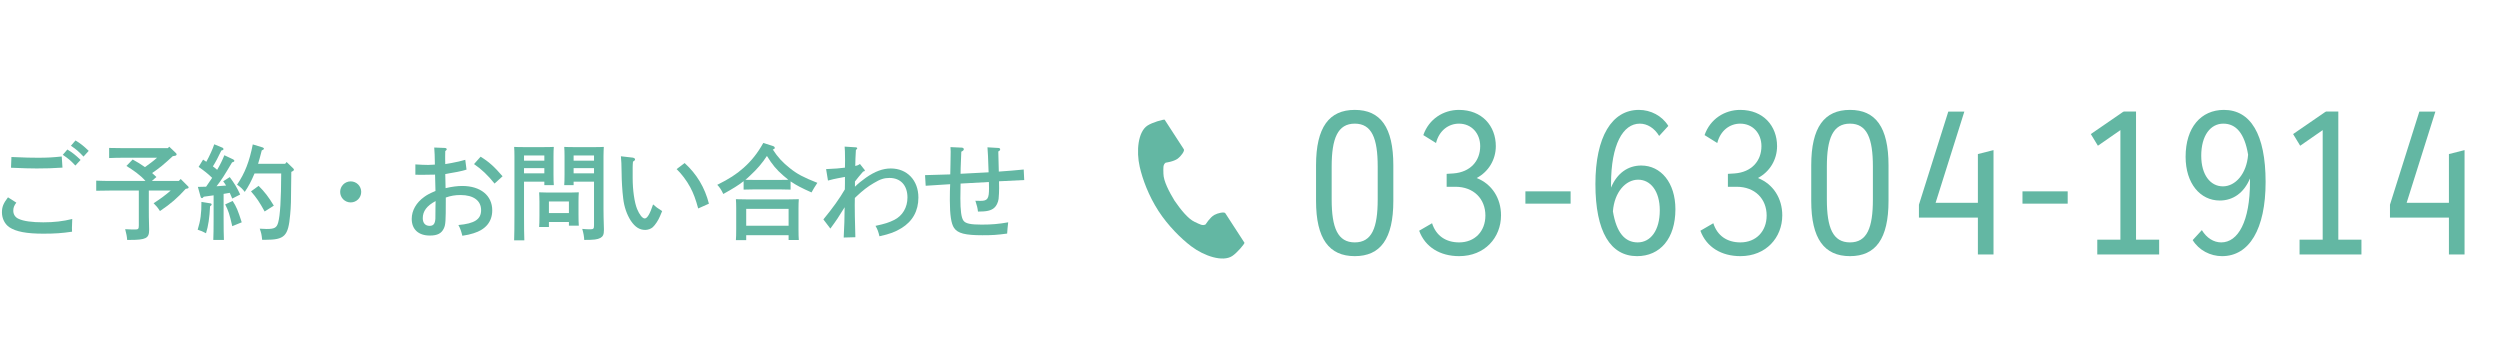 <?xml version="1.0" encoding="UTF-8"?><svg id="_レイヤー_2" xmlns="http://www.w3.org/2000/svg" viewBox="0 0 360 50"><defs><style>.cls-1{fill:none;opacity:.5;}.cls-2{fill:#63b7a3;}</style></defs><g id="contents"><g><g><g><path class="cls-2" d="M189.51,28.935v-5.13c0-5.49,1.89-7.98,5.579-7.98,3.69,0,5.55,2.49,5.55,7.98v5.13c0,5.46-1.859,7.95-5.55,7.95-3.689,0-5.579-2.49-5.579-7.95Zm5.579,5.97c2.46,0,3.3-2.1,3.3-6.18v-4.74c0-4.05-.84-6.18-3.3-6.18s-3.329,2.13-3.329,6.18v4.74c0,4.08,.869,6.18,3.329,6.18Z"/><path class="cls-2" d="M204.358,33.225l1.86-1.08c.569,1.8,1.979,2.76,3.899,2.76,2.25,0,3.78-1.59,3.78-3.87,0-2.4-1.68-4.14-4.32-4.14h-1.26v-1.86l.96-.06c2.46-.18,3.87-1.8,3.87-3.93,0-1.83-1.23-3.24-3.06-3.24-1.5,0-2.851,.99-3.301,2.79l-1.829-1.14c.81-2.34,2.909-3.63,5.13-3.63,3.329,0,5.31,2.31,5.31,5.22,0,1.95-1.05,3.69-2.76,4.59,2.22,.87,3.51,2.94,3.51,5.37,0,3.21-2.34,5.88-6.03,5.88-2.729,0-4.89-1.29-5.76-3.66Z"/><path class="cls-2" d="M219.658,27.555h6.51v1.77h-6.51v-1.77Z"/><path class="cls-2" d="M229.739,26.505c0-6.81,2.37-10.68,6.27-10.68,1.68,0,3.33,.84,4.229,2.31l-1.319,1.44c-.69-1.14-1.71-1.77-2.79-1.77-2.43,0-4.14,3.03-4.14,8.7v.51c.87-2.1,2.46-3.18,4.35-3.18,2.819,0,4.92,2.46,4.92,6.3,0,4.23-2.22,6.75-5.521,6.75-3.81,0-5.999-3.48-5.999-10.38Zm6.09,8.4c1.829,0,3.18-1.68,3.18-4.62,0-2.76-1.32-4.41-3.12-4.41s-3.42,1.8-3.63,4.56c.51,3.09,1.74,4.47,3.57,4.47Z"/><path class="cls-2" d="M244.858,33.225l1.86-1.08c.569,1.8,1.979,2.76,3.899,2.76,2.25,0,3.78-1.59,3.78-3.87,0-2.4-1.68-4.14-4.32-4.14h-1.26v-1.86l.96-.06c2.46-.18,3.87-1.8,3.87-3.93,0-1.83-1.23-3.24-3.06-3.24-1.5,0-2.851,.99-3.301,2.79l-1.829-1.14c.81-2.34,2.909-3.63,5.13-3.63,3.329,0,5.31,2.31,5.31,5.22,0,1.95-1.05,3.69-2.76,4.59,2.22,.87,3.51,2.94,3.51,5.37,0,3.21-2.34,5.88-6.03,5.88-2.729,0-4.89-1.29-5.76-3.66Z"/><path class="cls-2" d="M260.818,28.935v-5.13c0-5.49,1.89-7.98,5.579-7.98,3.69,0,5.55,2.49,5.55,7.98v5.13c0,5.46-1.859,7.95-5.55,7.95-3.689,0-5.579-2.49-5.579-7.95Zm5.579,5.97c2.46,0,3.3-2.1,3.3-6.18v-4.74c0-4.05-.84-6.18-3.3-6.18s-3.329,2.13-3.329,6.18v4.74c0,4.08,.869,6.18,3.329,6.18Z"/><path class="cls-2" d="M284.816,31.335h-8.489v-1.86l4.229-13.409h2.311l-4.14,13.139h6.089v-7.02l2.25-.57v15.029h-2.25v-5.31Z"/><path class="cls-2" d="M291.237,27.555h6.51v1.77h-6.51v-1.77Z"/><path class="cls-2" d="M302.008,34.515h3.33v-15.779l-3.24,2.25-1.02-1.68,4.71-3.24v.09l.03-.09h1.77v18.449h3.33v2.13h-8.91v-2.13Z"/><path class="cls-2" d="M326.247,26.205c0,6.81-2.37,10.68-6.27,10.68-1.681,0-3.33-.84-4.23-2.31l1.32-1.44c.689,1.14,1.71,1.77,2.79,1.77,2.43,0,4.14-3.03,4.14-8.7v-.51c-.87,2.1-2.46,3.18-4.35,3.18-2.82,0-4.92-2.46-4.92-6.3,0-4.23,2.22-6.75,5.52-6.75,3.81,0,6,3.48,6,10.38Zm-6.149,.63c1.8,0,3.419-1.8,3.629-4.56-.51-3.09-1.739-4.47-3.569-4.47s-3.18,1.68-3.18,4.62c0,2.76,1.319,4.41,3.12,4.41Z"/><path class="cls-2" d="M331.137,34.515h3.33v-15.779l-3.24,2.25-1.02-1.68,4.71-3.24v.09l.03-.09h1.77v18.449h3.33v2.13h-8.91v-2.13Z"/><path class="cls-2" d="M352.646,31.335h-8.489v-1.86l4.229-13.409h2.311l-4.14,13.139h6.089v-7.02l2.25-.57v15.029h-2.25v-5.31Z"/></g><g><path class="cls-2" d="M2.35,29.179c-.33,.45-.436,.72-.436,1.17,0,.51,.271,.945,.75,1.155,.705,.345,1.95,.51,3.57,.51,1.545,0,2.85-.15,4.17-.48-.03,.495-.045,.915-.045,1.29,0,.18,0,.285,.015,.54-1.425,.21-2.46,.285-4.125,.285-2.415,0-3.944-.285-4.905-.93-.659-.45-1.064-1.26-1.064-2.13,0-.795,.195-1.29,.87-2.175l1.2,.765Zm-.705-6.57c2.324,.09,2.609,.105,3.81,.105,1.41,0,2.085-.045,3.435-.18l.105,1.604c-1.471,.09-2.295,.12-3.705,.12-1.035,0-1.875-.03-3.705-.105l.061-1.545Zm8.055-1.08c.72,.435,1.17,.795,1.904,1.5l-.75,.81c-.689-.735-1.035-1.02-1.814-1.545l.66-.765Zm1.17-1.305c.72,.435,1.17,.795,1.904,1.5l-.75,.825c-.689-.735-1.035-1.035-1.814-1.56l.66-.765Z"/><path class="cls-2" d="M17.799,22.714c-.6,0-1.529,.015-2.084,.045v-1.455c.555,.015,1.484,.03,2.084,.03h6.375l.195-.21,.915,.87c.104,.09,.149,.165,.149,.24,0,.105-.119,.195-.285,.21l-.27,.045c-.51,.48-1.05,.96-1.59,1.41-.436,.36-.915,.69-1.38,1.02,.21,.18,.42,.375,.614,.57l-.659,.57h3.885l.271-.285,1.004,1.005c.121,.105,.136,.135,.136,.21,0,.105-.075,.15-.285,.18l-.136,.03c-1.184,1.305-2.129,2.13-3.704,3.195-.36-.555-.495-.705-.915-1.125,1.035-.675,1.785-1.23,2.46-1.83h-3.149v2.64c0,.6,0,1.44,.045,2.895v.165c0,1.17-.48,1.41-2.76,1.41h-.406q-.029-.63-.284-1.545c.885,.045,1.11,.045,1.396,.045,.494,0,.569-.075,.569-.585v-5.024h-4.034c-.615,0-1.545,.015-2.101,.03v-1.455c.556,.03,1.485,.045,2.101,.045h4.994c-.779-.885-1.755-1.545-2.745-2.16l.9-.93c.614,.33,1.2,.69,1.77,1.095,.601-.435,1.2-.855,1.74-1.35h-4.815Z"/><path class="cls-2" d="M30.295,29.284c.119,.015,.18,.075,.18,.165,0,.075-.016,.09-.105,.165l-.119,.09c-.076,1.605-.256,2.85-.586,3.885-.51-.27-.72-.36-1.199-.51,.404-1.29,.555-2.385,.539-4.005l1.291,.21Zm3.149-.69c-.136-.315-.255-.585-.36-.825-.3,.045-.584,.105-.885,.15v3.555c0,1.38,.016,2.415,.045,3.075h-1.529c.029-.66,.045-1.695,.045-3.075v-3.345c-.48,.06-.961,.135-1.41,.195-.12,.15-.195,.21-.27,.21-.076,0-.166-.09-.195-.21l-.391-1.41c.436,0,.825-.015,1.186-.03,.3-.42,.585-.84,.869-1.275-.629-.615-1.154-1.02-1.949-1.575l.645-1.05c.166,.105,.315,.21,.465,.315,.48-.87,.945-1.905,1.141-2.52l1.199,.495c.076,.03,.136,.135,.136,.195,0,.09-.105,.165-.315,.21-.42,.9-.84,1.695-1.215,2.28,.21,.165,.42,.315,.615,.495,.449-.765,.779-1.44,1.035-2.1l1.274,.6c.091,.045,.165,.135,.165,.21,0,.105-.105,.165-.33,.225-1.14,1.92-1.5,2.505-2.234,3.435,.465-.03,.914-.06,1.38-.105-.136-.225-.271-.405-.421-.615l.945-.6c.69,.93,1.065,1.56,1.5,2.505l-1.14,.585Zm.06,.345c.541,.84,.75,1.335,1.305,3.075l-1.364,.555c-.405-1.77-.556-2.22-1.021-3.135l1.08-.495Zm8.715-4.695c.075,.075,.105,.135,.105,.195,0,.09-.061,.165-.375,.315-.045,4.785-.045,4.815-.165,6.15-.271,3.12-.796,3.629-3.601,3.629h-.435c-.075-.78-.12-.945-.345-1.604,.18,.015,.795,.045,.99,.045,1.14,0,1.455-.18,1.664-.93,.285-1.02,.42-3.285,.436-7.064h-3.84c-.465,1.095-.855,1.845-1.41,2.655-.255-.375-.765-.84-1.109-1.035,1.14-1.68,1.784-3.345,2.265-5.805l1.425,.435c.12,.045,.18,.105,.18,.195q0,.105-.314,.24c-.225,.87-.375,1.455-.525,1.92h3.9l.209-.255,.945,.915Zm-4.979,2.52c.84,.825,1.454,1.62,2.19,2.85l-1.32,.84c-.75-1.365-1.17-1.98-1.965-2.895l1.095-.795Z"/><path class="cls-2" d="M52.014,27.634c0,.84-.674,1.515-1.515,1.515-.84,0-1.515-.675-1.515-1.515s.675-1.515,1.515-1.515c.841,0,1.515,.675,1.515,1.515Z"/><path class="cls-2" d="M64.164,27.094c.885-.21,1.695-.315,2.4-.315,2.625,0,4.319,1.365,4.319,3.51,0,1.62-.93,2.76-2.685,3.3-.495,.165-.945,.255-1.62,.36-.165-.66-.3-1.065-.569-1.545,2.34-.21,3.27-.825,3.27-2.145,0-1.365-1.096-2.175-2.955-2.175-.779,0-1.41,.105-2.13,.36v.555c0,2.805-.03,3.36-.271,3.87-.33,.735-.93,1.05-2.024,1.05-1.635,0-2.61-.885-2.61-2.4,0-1.2,.646-2.34,1.801-3.165,.404-.3,.81-.51,1.619-.855-.029-1.11-.045-1.89-.06-2.354-.585,.015-1.649,.03-1.965,.03-.195,0-.479,0-.87-.015v-1.485c.675,.045,1.395,.075,1.845,.075,.255,0,.495-.015,.96-.045v-.285c0-.69-.045-1.68-.09-2.175l1.529,.06c.15,0,.271,.09,.271,.18,0,.09-.06,.165-.21,.27,0,.225-.015,.51-.015,.75v.405c0,.15,.015,.51,.015,.72q.165-.03,.87-.15c.69-.12,1.515-.315,2.01-.465l.181,1.41c-.766,.21-.886,.24-1.336,.33q-.24,.045-1.185,.21-.239,.045-.54,.105l.045,2.025Zm-1.439,1.86c-1.26,.675-1.846,1.455-1.846,2.46,0,.705,.36,1.11,.99,1.11,.54,0,.78-.3,.825-1.035,.015-.15,.015-.795,.015-1.725l.016-.81Zm6.479-6.39c1.185,.72,1.979,1.44,3.165,2.82l-1.155,1.05c-.93-1.17-1.89-2.085-2.954-2.805l.944-1.065Z"/><path class="cls-2" d="M75.459,31.099c0,1.59,.016,2.76,.045,3.51h-1.469c.029-.855,.045-1.965,.045-3.51v-8.61c0-.48-.016-1.065-.045-1.335,.449,.03,.885,.03,1.514,.03h2.535c.69,0,1.17,0,1.665-.03-.03,.27-.045,.855-.045,1.335v2.61c0,.705,.015,1.215,.045,1.56h-1.364v-.495h-2.926v4.935Zm2.926-8.715h-2.926v.75h2.926v-.75Zm0,1.83h-2.926v.75h2.926v-.75Zm.66,7.755v.72h-1.41c.029-.345,.045-.84,.045-1.59v-2.085c0-.465-.03-1.05-.045-1.32,.33,.015,.645,.03,1.08,.03h3.555c.435,0,.75-.015,1.08-.03-.03,.27-.045,.855-.045,1.32v1.92c0,.705,.015,1.215,.045,1.56h-1.426v-.525h-2.879Zm2.879-2.955h-2.879v1.665h2.879v-1.665Zm.676-2.355h-1.351c.03-.345,.045-.855,.045-1.56v-2.61c0-.48-.015-1.065-.045-1.335,.479,.03,.96,.03,1.649,.03h2.551c.63,0,1.05,0,1.5-.03-.016,.27-.045,.855-.045,1.335v7.59c0,.63,.015,1.545,.06,2.895v.165c0,.63-.135,.915-.51,1.125-.435,.225-.915,.285-2.325,.285-.029-.525-.09-.9-.285-1.59,.495,.045,.735,.06,1.11,.06,.51,0,.585-.075,.585-.585v-6.27h-2.939v.495Zm2.939-4.275h-2.939v.75h2.939v-.75Zm0,1.83h-2.939v.75h2.939v-.75Z"/><path class="cls-2" d="M91.119,22.699c.18,.03,.33,.135,.33,.24,0,.12-.09,.225-.3,.33-.03,.405-.045,.525-.045,.855v1.515c0,1.755,.255,3.495,.63,4.44,.345,.84,.779,1.38,1.109,1.38,.36,0,.75-.66,1.201-2.025,.42,.375,.614,.525,1.305,.96q-.09,.195-.301,.72c-.24,.585-.689,1.275-1.05,1.605-.27,.24-.704,.39-1.079,.39-.826,0-1.455-.405-2.07-1.305-.585-.9-.975-2.025-1.11-3.24-.135-1.02-.225-2.685-.225-3.57,0-.96-.06-2.22-.104-2.49l1.709,.195Zm7.47,.78c1.755,1.605,2.91,3.54,3.495,5.85l-1.545,.69c-.346-1.29-.689-2.22-1.154-3.075-.511-.945-1.246-1.92-1.951-2.595l1.155-.87Z"/><path class="cls-2" d="M113.844,27.304c-.42-.015-1.05-.03-1.484-.03h-3.78c-.435,0-1.065,.015-1.5,.03v-1.215c-.735,.585-1.575,1.095-2.925,1.845-.3-.63-.525-.96-.869-1.32,1.649-.81,2.789-1.545,3.794-2.445,1.155-1.035,2.025-2.13,2.835-3.585l1.365,.435c.18,.06,.285,.15,.285,.27s-.075,.18-.285,.24c.72,1.11,1.425,1.875,2.475,2.7,1.051,.84,1.905,1.29,3.945,2.1l-.211,.33c-.135,.18-.344,.54-.629,1.05-1.396-.615-2.235-1.05-3.016-1.59v1.185Zm-6.39,7.275h-1.485c.031-.36,.045-.855,.045-1.605v-2.97c0-.465-.014-1.05-.045-1.32,.525,.015,.99,.03,1.666,.03h5.744c.66,0,1.125-.015,1.65-.03-.03,.27-.045,.855-.045,1.32v3c0,.705,.015,1.215,.045,1.56h-1.471v-.69h-6.104v.705Zm4.905-8.67c.39,0,.779-.015,1.17-.015-.225-.18-.465-.375-.721-.6-1.004-.87-1.604-1.59-2.369-2.835-.69,1.05-1.41,1.89-2.415,2.82-.226,.225-.45,.42-.69,.615,.42,0,.825,.015,1.245,.015h3.78Zm1.199,4.17h-6.104v2.43h6.104v-2.43Z"/><path class="cls-2" d="M123.114,26.884c.405-.405,.99-.885,1.59-1.305,1.29-.9,2.431-1.32,3.569-1.32,2.355,0,3.976,1.71,3.976,4.185,0,1.92-.825,3.42-2.444,4.41-.916,.555-1.621,.825-3.166,1.17-.135-.615-.299-1.065-.569-1.5,1.396-.3,1.935-.48,2.7-.855,1.199-.6,1.904-1.8,1.904-3.225,0-1.755-.99-2.82-2.58-2.82-.765,0-1.32,.165-2.265,.735-.885,.51-1.62,1.095-2.43,1.86q-.271,.255-.3,.285l-.016,1.005c0,1.245,.016,1.59,.09,4.65l-1.68,.045c.09-1.71,.12-2.7,.135-4.365-.885,1.44-1.109,1.785-2.055,3.075l-1.005-1.32c1.38-1.68,2.31-2.985,3.09-4.32,0-.405,0-.525,.015-.9v-.9q-.18,.03-1.034,.195c-.421,.075-.78,.165-1.41,.33l-.271-1.65c1.141-.045,2.115-.12,2.715-.21l.016-1.035c0-1.095-.03-1.71-.061-1.995l1.621,.105c.104,0,.194,.075,.194,.15,0,.06-.06,.12-.194,.225-.061,1.08-.076,1.425-.091,2.31,.3-.06,.435-.12,.675-.285l.57,.72q.135,.15,.135,.21c0,.09-.074,.135-.255,.165-.42,.48-.885,1.05-1.17,1.425v.75Z"/><path class="cls-2" d="M142.359,24.814q-.09-2.925-.165-3.6l1.56,.09c.165,0,.27,.075,.27,.21,0,.105-.074,.195-.27,.3,.03,1.44,.061,2.415,.075,2.895q1.965-.135,3.585-.3l.074,1.515q-.629,.03-2.999,.15c-.046,0-.075,0-.63,.03q0,.27,.015,1.005c.015,.285-.045,1.215-.075,1.53-.074,.525-.314,1.02-.645,1.305-.48,.39-1.064,.525-2.325,.525-.06-.525-.149-.87-.375-1.56l.735,.015c1.02,0,1.229-.3,1.229-1.8l-.015-.915-4.08,.225-.029,2.115c0,1.77,.135,2.79,.435,3.21,.3,.435,1.02,.585,2.624,.585,1.455,0,2.476-.09,3.826-.33-.046,.39-.15,1.395-.15,1.62-1.426,.195-2.145,.24-3.555,.24-2.49,0-3.57-.27-4.096-1.065-.404-.6-.6-1.845-.6-3.975,0-.99,.016-1.665,.045-2.31-.525,.03-1.695,.105-3.525,.225l-.09-1.53c.931-.015,2.146-.06,3.631-.105,.015-.555,.015-1.035,.029-1.44,.016-.66,.03-1.17,.03-1.83,0-.285-.015-.405-.03-.66l1.65,.075c.164,.015,.27,.105,.27,.225,0,.135-.09,.225-.359,.36-.016,.495-.03,.87-.045,1.125-.045,1.17-.061,1.32-.061,2.055l4.035-.21Z"/></g><path class="cls-2" d="M165.245,18.076c-1.374,.891-1.644,3.677-1.125,5.948,.404,1.768,1.263,4.14,2.712,6.374,1.363,2.101,3.264,3.985,4.714,5.075,1.862,1.4,4.515,2.289,5.89,1.398,.695-.451,1.727-1.682,1.774-1.903,0,0-.605-.933-.738-1.138l-2.03-3.13c-.151-.233-1.097-.02-1.578,.252-.648,.367-1.245,1.353-1.245,1.353-.445,.257-.817,.001-1.595-.357-.956-.44-2.031-1.807-2.887-3.045-.781-1.286-1.591-2.825-1.603-3.877-.01-.856-.091-1.301,.324-1.602,0,0,1.143-.143,1.743-.585,.445-.328,1.025-1.105,.874-1.338l-2.03-3.13c-.133-.205-.738-1.138-.738-1.138-.221-.047-1.766,.393-2.461,.844Z"/></g><rect class="cls-1" width="360" height="50"/></g></g></svg>